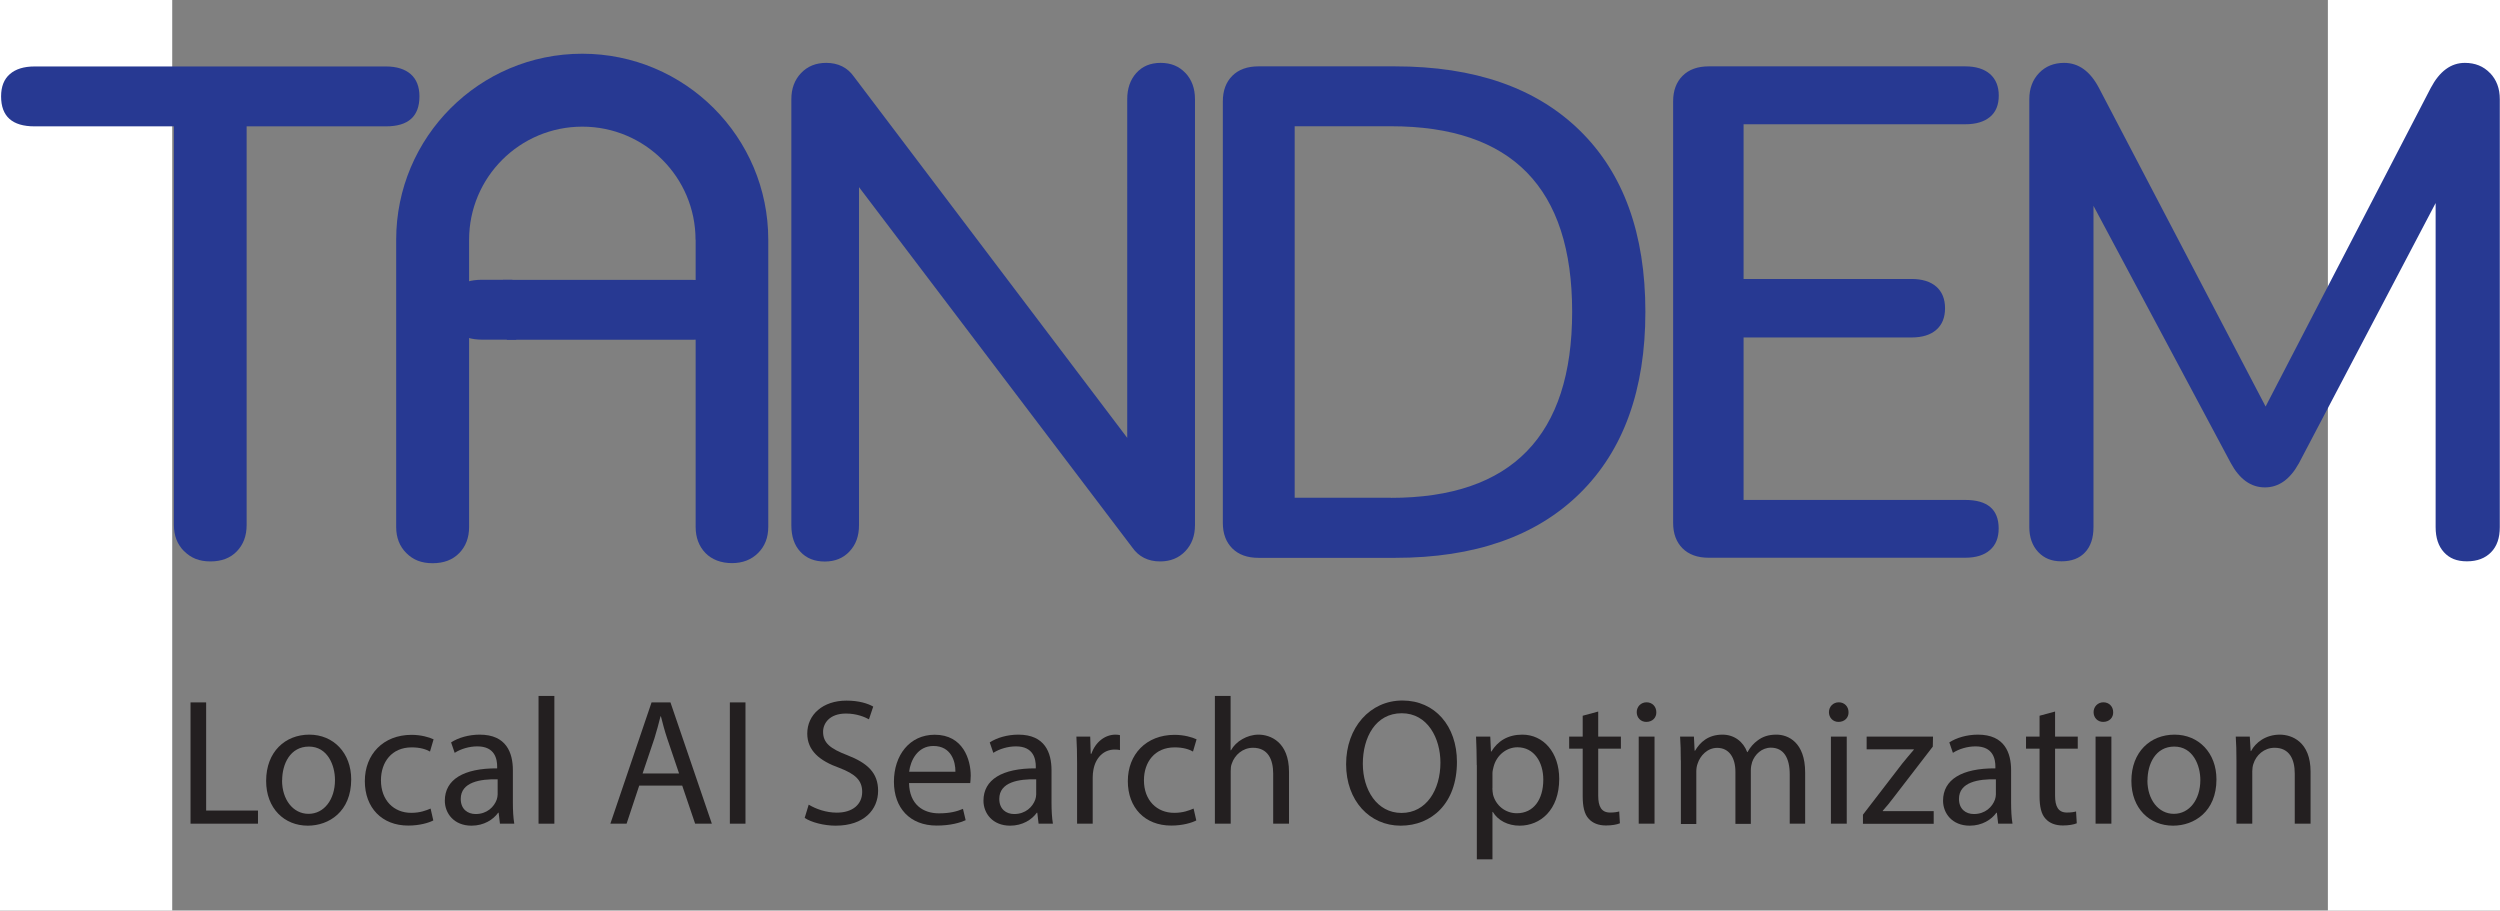 <?xml version="1.0" encoding="UTF-8"?>
<svg id="Layer_1" xmlns="http://www.w3.org/2000/svg" version="1.1" viewBox="0 0 251.28 91.52">
  <rect x="0" y="0" width="251.28" height="91.52" fill="#808080" stroke="none"/>
  <!-- Generator: Adobe Illustrator 29.7.1, SVG Export Plug-In . SVG Version: 2.1.1 Build 8)  -->
  <defs>
    <style>
      .st0 {
        fill: #231f20;
      }

      .st1 {
        fill: #fff;
      }

      .st2 {
        fill: #273992;
      }
    </style>
  </defs>
  <g>
    <rect class="st1" width="17.31" height="91.52"/>
    <rect class="st1" x="233.98" width="17.31" height="91.52"/>
    <path class="st2" d="M119.16,7.34c.63.68.95,1.55.95,2.63v42.81c0,1.08-.33,1.95-.98,2.63-.65.68-1.5,1.02-2.52,1.02-1.21,0-2.15-.47-2.8-1.4l-27.47-36.22v33.98c0,1.08-.31,1.95-.95,2.63-.63.68-1.46,1.02-2.49,1.02s-1.85-.33-2.45-.98c-.61-.65-.91-1.54-.91-2.66V9.97c0-1.07.33-1.95.98-2.63.65-.68,1.49-1.02,2.52-1.02,1.21,0,2.15.47,2.8,1.4l27.46,36.29V9.97c0-1.07.3-1.95.91-2.63.61-.68,1.42-1.02,2.45-1.02s1.86.34,2.49,1.02Z"/>
    <path class="st2" d="M18.5,55.4c-.68-.68-1.02-1.55-1.02-2.63V12.7H3.47C1.23,12.7.11,11.7.11,9.69c0-.98.29-1.73.88-2.24.58-.51,1.41-.77,2.49-.77h35.31c1.07,0,1.9.26,2.49.77.58.51.88,1.26.88,2.24,0,2.01-1.12,3.01-3.36,3.01h-14.01v40.08c0,1.08-.33,1.95-.98,2.63-.65.68-1.54,1.02-2.66,1.02s-1.95-.34-2.63-1.02Z"/>
    <path class="st2" d="M123.86,55.12c-.63-.63-.95-1.48-.95-2.56V10.18c0-1.07.32-1.93.95-2.56.63-.63,1.51-.95,2.63-.95h13.73c7.99,0,14.18,2.15,18.57,6.45,4.39,4.3,6.59,10.37,6.59,18.22s-2.2,13.93-6.59,18.25c-4.39,4.32-10.58,6.48-18.57,6.48h-13.73c-1.12,0-2-.32-2.63-.95ZM139.8,50.04c12.14,0,18.22-6.24,18.22-18.71s-6.07-18.64-18.22-18.64h-9.67v37.34h9.67Z"/>
    <path class="st2" d="M169.12,55.12c-.63-.63-.95-1.48-.95-2.56V10.18c0-1.07.32-1.93.95-2.56.63-.63,1.51-.95,2.63-.95h25.78c1.07,0,1.9.26,2.49.77.58.51.88,1.24.88,2.17s-.29,1.65-.88,2.14-1.41.74-2.49.74h-22.28v15.55h16.88c1.07,0,1.9.26,2.49.77.58.51.88,1.24.88,2.17s-.29,1.66-.88,2.17c-.58.51-1.41.77-2.49.77h-16.88v16.33h22.28c2.24,0,3.36.96,3.36,2.87,0,.93-.29,1.66-.88,2.17-.58.51-1.41.77-2.49.77h-25.78c-1.12,0-2-.32-2.63-.95Z"/>
    <path class="st2" d="M250.28,7.34c.65.68.98,1.55.98,2.63v43.02c0,1.08-.29,1.92-.88,2.52s-1.39.91-2.42.91-1.75-.3-2.31-.91-.84-1.45-.84-2.52V20.41l-13.73,26.13c-.89,1.63-2.03,2.45-3.43,2.45s-2.55-.82-3.43-2.45l-13.8-25.85v32.3c0,1.08-.28,1.92-.84,2.52-.56.61-1.36.91-2.38.91s-1.76-.32-2.35-.95c-.58-.63-.88-1.46-.88-2.49V9.97c0-1.07.33-1.95.98-2.63.65-.68,1.5-1.02,2.52-1.02,1.45,0,2.62.84,3.5,2.52l16.75,32.02,16.6-32.02c.89-1.68,2.03-2.52,3.43-2.52,1.03,0,1.87.34,2.52,1.02Z"/>
    <path class="st2" d="M50.96,34.15h-9.5,28.09c2.24,0,3.36-1,3.36-3.01,0-.98-.29-1.73-.88-2.24-.58-.51-1.41-.77-2.49-.77h-28.16,9.18l.39,6.03Z"/>
    <path class="st2" d="M51.49,28.12h25.06-28.09c-2.24,0-3.36,1-3.36,3.01,0,.98.29,1.73.88,2.24.58.51,1.41.77,2.49.77h28.16-24.74l-.39-6.03Z"/>
    <path class="st2" d="M69.91,24.1c0-6.28-5.09-11.37-11.38-11.37s-11.38,5.09-11.38,11.37h0s0,0,0,0v28.86c0,1.08-.33,1.95-.99,2.63-.66.68-1.55,1.02-2.68,1.02s-1.96-.34-2.64-1.02c-.68-.68-1.02-1.55-1.02-2.63v-28.86h0,0c0-10.33,8.37-18.7,18.7-18.7s18.7,8.37,18.7,18.69h0s0,0,0,0v28.86c0,1.08-.34,1.95-1.02,2.63-.68.68-1.56,1.02-2.63,1.02s-2.01-.34-2.67-1.02c-.65-.68-.98-1.55-.98-2.63v-28.86"/>
  </g>
  <g>
    <path class="st0" d="M19.15,70.6h1.57v10.87h5.21v1.32h-6.78v-12.19Z"/>
    <path class="st0" d="M35.3,78.34c0,3.24-2.24,4.65-4.36,4.65-2.37,0-4.19-1.74-4.19-4.5,0-2.93,1.92-4.65,4.34-4.65s4.21,1.83,4.21,4.5ZM28.35,78.44c0,1.92,1.1,3.36,2.66,3.36s2.66-1.43,2.66-3.4c0-1.48-.74-3.36-2.62-3.36s-2.69,1.74-2.69,3.4Z"/>
    <path class="st0" d="M43.54,82.47c-.42.22-1.34.51-2.51.51-2.64,0-4.36-1.79-4.36-4.47s1.84-4.65,4.7-4.65c.94,0,1.77.24,2.21.45l-.36,1.23c-.38-.22-.98-.42-1.84-.42-2.01,0-3.09,1.48-3.09,3.31,0,2.02,1.3,3.27,3.04,3.27.9,0,1.5-.24,1.95-.43l.27,1.19Z"/>
    <path class="st0" d="M50.25,82.79l-.13-1.1h-.05c-.49.69-1.43,1.3-2.68,1.3-1.77,0-2.68-1.25-2.68-2.51,0-2.12,1.88-3.27,5.26-3.25v-.18c0-.72-.2-2.03-1.99-2.03-.81,0-1.66.25-2.28.65l-.36-1.05c.72-.47,1.77-.78,2.88-.78,2.68,0,3.33,1.83,3.33,3.58v3.27c0,.76.04,1.5.14,2.1h-1.45ZM50.02,78.33c-1.74-.04-3.71.27-3.71,1.97,0,1.03.69,1.52,1.5,1.52,1.14,0,1.86-.72,2.12-1.46.05-.16.09-.34.09-.51v-1.52Z"/>
    <path class="st0" d="M54.13,69.95h1.59v12.84h-1.59v-12.84Z"/>
    <path class="st0" d="M64.25,78.96l-1.27,3.83h-1.63l4.14-12.19h1.9l4.16,12.19h-1.68l-1.3-3.83h-4.32ZM68.25,77.73l-1.19-3.51c-.27-.8-.45-1.52-.63-2.22h-.04c-.18.72-.38,1.46-.61,2.21l-1.19,3.53h3.67Z"/>
    <path class="st0" d="M74.93,70.6v12.19h-1.57v-12.19h1.57Z"/>
    <path class="st0" d="M81.29,80.88c.71.43,1.74.8,2.82.8,1.61,0,2.55-.85,2.55-2.08,0-1.14-.65-1.79-2.3-2.42-1.99-.71-3.22-1.74-3.22-3.45,0-1.9,1.57-3.31,3.94-3.31,1.25,0,2.15.29,2.69.6l-.43,1.28c-.4-.22-1.21-.58-2.31-.58-1.66,0-2.3.99-2.3,1.83,0,1.14.74,1.7,2.42,2.35,2.06.8,3.11,1.79,3.11,3.58,0,1.88-1.39,3.51-4.27,3.51-1.18,0-2.46-.34-3.11-.78l.4-1.32Z"/>
    <path class="st0" d="M91.37,78.71c.04,2.15,1.41,3.04,3,3.04,1.14,0,1.83-.2,2.42-.45l.27,1.14c-.56.25-1.52.54-2.91.54-2.69,0-4.3-1.77-4.3-4.41s1.56-4.72,4.1-4.72c2.86,0,3.62,2.51,3.62,4.12,0,.33-.04.58-.05.74h-6.15ZM96.03,77.57c.02-1.01-.42-2.59-2.21-2.59-1.61,0-2.31,1.48-2.44,2.59h4.65Z"/>
    <path class="st0" d="M104.39,82.79l-.13-1.1h-.05c-.49.69-1.43,1.3-2.68,1.3-1.77,0-2.68-1.25-2.68-2.51,0-2.12,1.88-3.27,5.26-3.25v-.18c0-.72-.2-2.03-1.99-2.03-.81,0-1.66.25-2.28.65l-.36-1.05c.72-.47,1.77-.78,2.88-.78,2.68,0,3.33,1.83,3.33,3.58v3.27c0,.76.04,1.5.14,2.1h-1.45ZM104.15,78.33c-1.74-.04-3.71.27-3.71,1.97,0,1.03.69,1.52,1.5,1.52,1.14,0,1.86-.72,2.12-1.46.05-.16.09-.34.09-.51v-1.52Z"/>
    <path class="st0" d="M108.26,76.77c0-1.03-.02-1.92-.07-2.73h1.39l.05,1.72h.07c.4-1.17,1.36-1.92,2.42-1.92.18,0,.31.02.45.05v1.5c-.16-.04-.33-.05-.54-.05-1.12,0-1.92.85-2.13,2.04-.04.22-.07.47-.07.74v4.67h-1.57v-6.02Z"/>
    <path class="st0" d="M120.23,82.47c-.42.22-1.34.51-2.51.51-2.64,0-4.36-1.79-4.36-4.47s1.84-4.65,4.7-4.65c.94,0,1.77.24,2.21.45l-.36,1.23c-.38-.22-.98-.42-1.84-.42-2.01,0-3.09,1.48-3.09,3.31,0,2.02,1.3,3.27,3.04,3.27.9,0,1.5-.24,1.95-.43l.27,1.19Z"/>
    <path class="st0" d="M122.1,69.95h1.59v5.46h.04c.25-.45.65-.85,1.14-1.12.47-.27,1.03-.45,1.63-.45,1.17,0,3.06.72,3.06,3.74v5.21h-1.59v-5.03c0-1.41-.52-2.6-2.03-2.6-1.03,0-1.84.72-2.13,1.59-.09.22-.11.45-.11.76v5.28h-1.59v-12.84Z"/>
    <path class="st0" d="M146.44,76.57c0,4.19-2.55,6.42-5.66,6.42s-5.48-2.5-5.48-6.18,2.4-6.4,5.66-6.4,5.48,2.55,5.48,6.17ZM136.98,76.77c0,2.6,1.41,4.94,3.89,4.94s3.91-2.3,3.91-5.06c0-2.42-1.27-4.96-3.89-4.96s-3.91,2.41-3.91,5.08Z"/>
    <path class="st0" d="M148.43,76.9c0-1.12-.04-2.03-.07-2.86h1.43l.07,1.5h.04c.65-1.07,1.68-1.7,3.11-1.7,2.12,0,3.71,1.79,3.71,4.45,0,3.15-1.92,4.7-3.98,4.7-1.16,0-2.17-.51-2.69-1.38h-.04v4.76h-1.57v-9.47ZM150,79.23c0,.24.04.45.07.65.29,1.1,1.25,1.86,2.39,1.86,1.68,0,2.66-1.37,2.66-3.38,0-1.75-.92-3.25-2.6-3.25-1.08,0-2.1.78-2.4,1.97-.05.2-.11.43-.11.65v1.5Z"/>
    <path class="st0" d="M160.64,71.53v2.51h2.28v1.21h-2.28v4.72c0,1.08.31,1.7,1.19,1.7.42,0,.72-.05.92-.11l.07,1.19c-.31.13-.8.22-1.41.22-.74,0-1.34-.24-1.72-.67-.45-.47-.61-1.25-.61-2.28v-4.77h-1.36v-1.21h1.36v-2.1l1.55-.42Z"/>
    <path class="st0" d="M166.48,71.58c.02.54-.38.98-1.01.98-.56,0-.96-.43-.96-.98s.42-.99.99-.99.98.43.98.99ZM164.71,82.79v-8.75h1.59v8.75h-1.59Z"/>
    <path class="st0" d="M168.94,76.41c0-.9-.02-1.65-.07-2.37h1.39l.07,1.41h.05c.49-.83,1.3-1.61,2.75-1.61,1.19,0,2.1.72,2.48,1.75h.04c.27-.49.61-.87.98-1.14.52-.4,1.1-.61,1.93-.61,1.16,0,2.88.76,2.88,3.8v5.15h-1.55v-4.95c0-1.68-.62-2.69-1.9-2.69-.9,0-1.61.67-1.88,1.45-.07.22-.13.51-.13.8v5.41h-1.55v-5.24c0-1.39-.62-2.4-1.83-2.4-1,0-1.72.8-1.97,1.59-.09.24-.13.51-.13.78v5.28h-1.55v-6.38Z"/>
    <path class="st0" d="M185.8,71.58c.02.54-.38.98-1.01.98-.56,0-.96-.43-.96-.98s.42-.99.99-.99.98.43.98.99ZM184.03,82.79v-8.75h1.59v8.75h-1.59Z"/>
    <path class="st0" d="M187.26,81.87l3.96-5.15c.38-.47.74-.89,1.14-1.36v-.04h-4.74v-1.28h6.67l-.02,1-3.91,5.08c-.36.49-.72.92-1.12,1.37v.04h5.12v1.27h-7.11v-.92Z"/>
    <path class="st0" d="M200.84,82.79l-.13-1.1h-.05c-.49.69-1.43,1.3-2.68,1.3-1.77,0-2.68-1.25-2.68-2.51,0-2.12,1.88-3.27,5.26-3.25v-.18c0-.72-.2-2.03-1.99-2.03-.81,0-1.66.25-2.28.65l-.36-1.05c.72-.47,1.77-.78,2.88-.78,2.68,0,3.33,1.83,3.33,3.58v3.27c0,.76.04,1.5.14,2.1h-1.45ZM200.61,78.33c-1.74-.04-3.71.27-3.71,1.97,0,1.03.69,1.52,1.5,1.52,1.14,0,1.86-.72,2.12-1.46.05-.16.09-.34.09-.51v-1.52Z"/>
    <path class="st0" d="M206.56,71.53v2.51h2.28v1.21h-2.28v4.72c0,1.08.31,1.7,1.19,1.7.42,0,.72-.05.92-.11l.07,1.19c-.31.13-.8.22-1.41.22-.74,0-1.34-.24-1.72-.67-.45-.47-.61-1.25-.61-2.28v-4.77h-1.36v-1.21h1.36v-2.1l1.55-.42Z"/>
    <path class="st0" d="M212.4,71.58c.02.54-.38.98-1.01.98-.56,0-.96-.43-.96-.98s.42-.99.99-.99.98.43.98.99ZM210.63,82.79v-8.75h1.59v8.75h-1.59Z"/>
    <path class="st0" d="M222.78,78.34c0,3.24-2.24,4.65-4.36,4.65-2.37,0-4.19-1.74-4.19-4.5,0-2.93,1.92-4.65,4.34-4.65s4.21,1.83,4.21,4.5ZM215.84,78.44c0,1.92,1.1,3.36,2.66,3.36s2.66-1.43,2.66-3.4c0-1.48-.74-3.36-2.62-3.36s-2.69,1.74-2.69,3.4Z"/>
    <path class="st0" d="M224.79,76.41c0-.9-.02-1.65-.07-2.37h1.41l.09,1.45h.04c.43-.83,1.45-1.65,2.89-1.65,1.21,0,3.09.72,3.09,3.72v5.23h-1.59v-5.04c0-1.41-.52-2.59-2.03-2.59-1.05,0-1.86.74-2.13,1.63-.07.2-.11.47-.11.74v5.26h-1.59v-6.38Z"/>
  </g>
</svg>